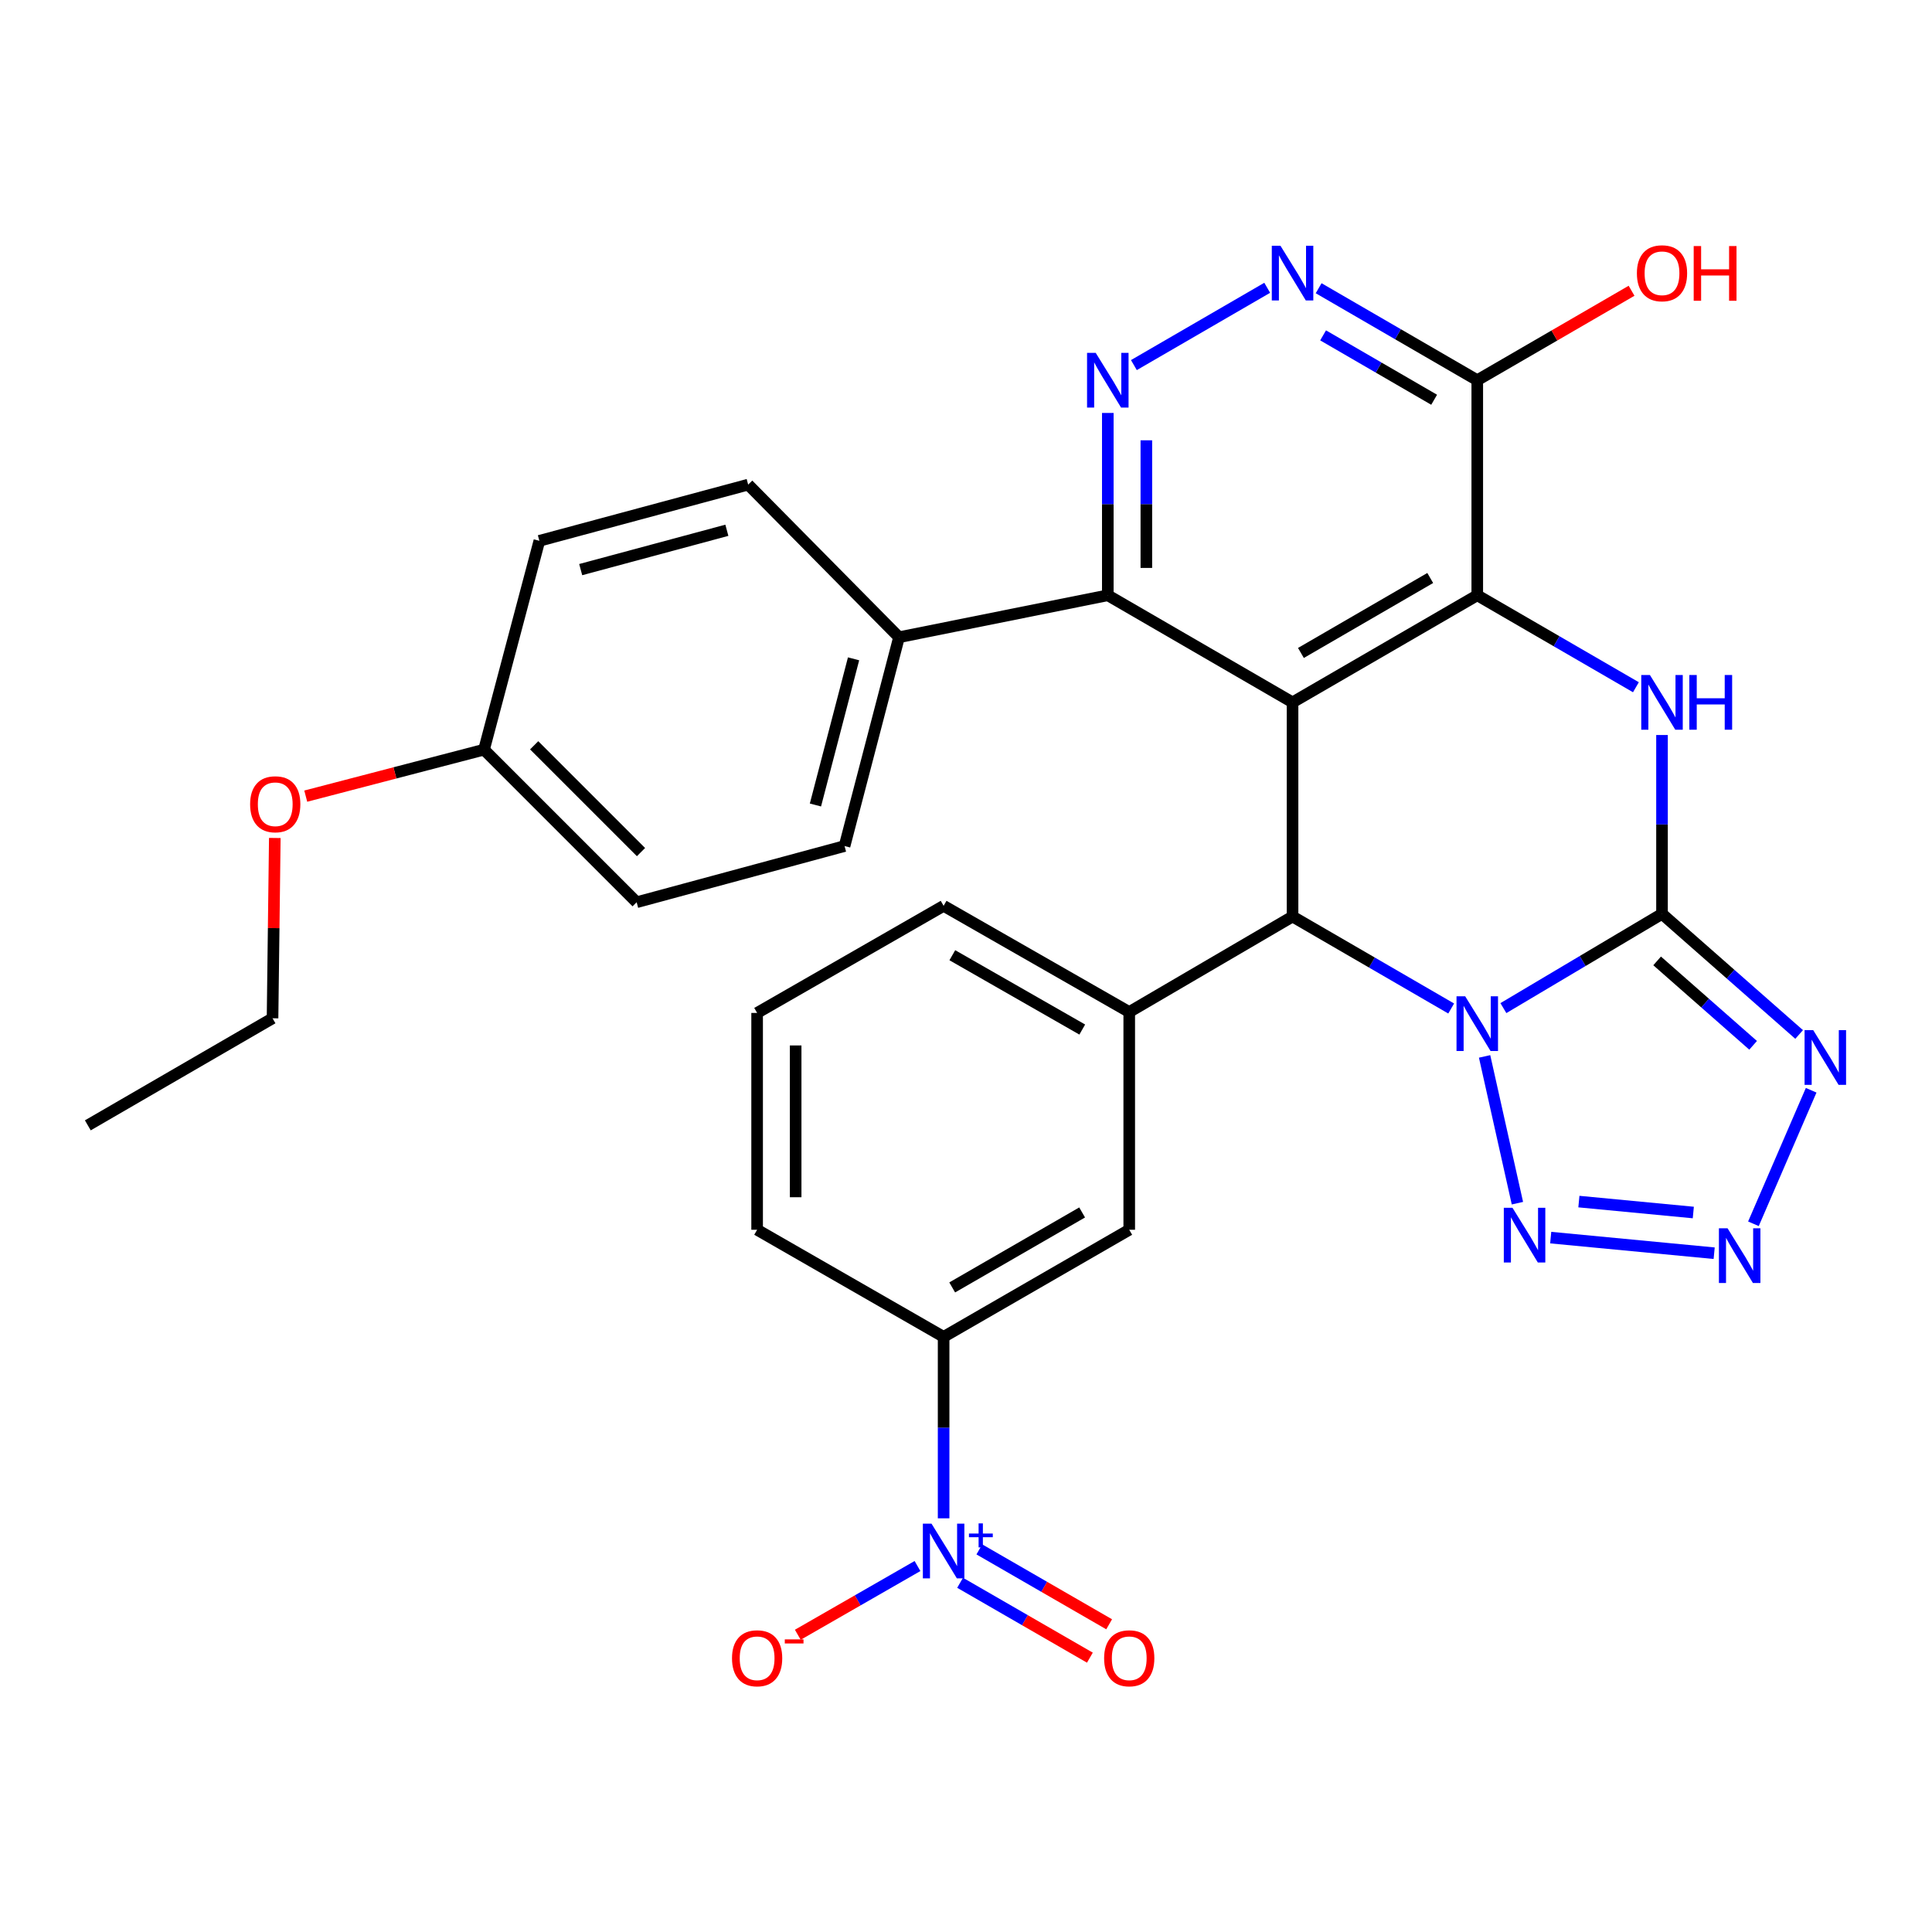 <?xml version='1.0' encoding='iso-8859-1'?>
<svg version='1.1' baseProfile='full'
              xmlns='http://www.w3.org/2000/svg'
                      xmlns:rdkit='http://www.rdkit.org/xml'
                      xmlns:xlink='http://www.w3.org/1999/xlink'
                  xml:space='preserve'
width='1000px' height='1000px' viewBox='0 0 1000 1000'>
<!-- END OF HEADER -->
<rect style='opacity:1.0;fill:#FFFFFF;stroke:none' width='1000' height='1000' x='0' y='0'> </rect>
<path class='bond-0' d='M 778.152,521.797 L 819.203,497.407' style='fill:none;fill-rule:evenodd;stroke:#0000FF;stroke-width:6px;stroke-linecap:butt;stroke-linejoin:miter;stroke-opacity:1' />
<path class='bond-0' d='M 819.203,497.407 L 860.253,473.016' style='fill:none;fill-rule:evenodd;stroke:#000000;stroke-width:6px;stroke-linecap:butt;stroke-linejoin:miter;stroke-opacity:1' />
<path class='bond-2' d='M 751.128,522.001 L 710.074,498.196' style='fill:none;fill-rule:evenodd;stroke:#0000FF;stroke-width:6px;stroke-linecap:butt;stroke-linejoin:miter;stroke-opacity:1' />
<path class='bond-2' d='M 710.074,498.196 L 669.02,474.39' style='fill:none;fill-rule:evenodd;stroke:#000000;stroke-width:6px;stroke-linecap:butt;stroke-linejoin:miter;stroke-opacity:1' />
<path class='bond-6' d='M 768.425,546.795 L 785.414,622.764' style='fill:none;fill-rule:evenodd;stroke:#0000FF;stroke-width:6px;stroke-linecap:butt;stroke-linejoin:miter;stroke-opacity:1' />
<path class='bond-4' d='M 860.253,473.016 L 860.253,426.728' style='fill:none;fill-rule:evenodd;stroke:#000000;stroke-width:6px;stroke-linecap:butt;stroke-linejoin:miter;stroke-opacity:1' />
<path class='bond-4' d='M 860.253,426.728 L 860.253,380.439' style='fill:none;fill-rule:evenodd;stroke:#0000FF;stroke-width:6px;stroke-linecap:butt;stroke-linejoin:miter;stroke-opacity:1' />
<path class='bond-5' d='M 860.253,473.016 L 895.741,504.228' style='fill:none;fill-rule:evenodd;stroke:#000000;stroke-width:6px;stroke-linecap:butt;stroke-linejoin:miter;stroke-opacity:1' />
<path class='bond-5' d='M 895.741,504.228 L 931.229,535.44' style='fill:none;fill-rule:evenodd;stroke:#0000FF;stroke-width:6px;stroke-linecap:butt;stroke-linejoin:miter;stroke-opacity:1' />
<path class='bond-5' d='M 857.726,497.358 L 882.568,519.206' style='fill:none;fill-rule:evenodd;stroke:#000000;stroke-width:6px;stroke-linecap:butt;stroke-linejoin:miter;stroke-opacity:1' />
<path class='bond-5' d='M 882.568,519.206 L 907.409,541.055' style='fill:none;fill-rule:evenodd;stroke:#0000FF;stroke-width:6px;stroke-linecap:butt;stroke-linejoin:miter;stroke-opacity:1' />
<path class='bond-1' d='M 669.02,363.542 L 669.02,474.39' style='fill:none;fill-rule:evenodd;stroke:#000000;stroke-width:6px;stroke-linecap:butt;stroke-linejoin:miter;stroke-opacity:1' />
<path class='bond-3' d='M 669.02,363.542 L 764.631,308.113' style='fill:none;fill-rule:evenodd;stroke:#000000;stroke-width:6px;stroke-linecap:butt;stroke-linejoin:miter;stroke-opacity:1' />
<path class='bond-3' d='M 673.358,337.971 L 740.285,299.171' style='fill:none;fill-rule:evenodd;stroke:#000000;stroke-width:6px;stroke-linecap:butt;stroke-linejoin:miter;stroke-opacity:1' />
<path class='bond-9' d='M 669.02,363.542 L 573.398,308.113' style='fill:none;fill-rule:evenodd;stroke:#000000;stroke-width:6px;stroke-linecap:butt;stroke-linejoin:miter;stroke-opacity:1' />
<path class='bond-13' d='M 669.02,474.39 L 584.491,523.825' style='fill:none;fill-rule:evenodd;stroke:#000000;stroke-width:6px;stroke-linecap:butt;stroke-linejoin:miter;stroke-opacity:1' />
<path class='bond-11' d='M 764.631,308.113 L 764.631,196.799' style='fill:none;fill-rule:evenodd;stroke:#000000;stroke-width:6px;stroke-linecap:butt;stroke-linejoin:miter;stroke-opacity:1' />
<path class='bond-32' d='M 764.631,308.113 L 805.691,331.914' style='fill:none;fill-rule:evenodd;stroke:#000000;stroke-width:6px;stroke-linecap:butt;stroke-linejoin:miter;stroke-opacity:1' />
<path class='bond-32' d='M 805.691,331.914 L 846.75,355.715' style='fill:none;fill-rule:evenodd;stroke:#0000FF;stroke-width:6px;stroke-linecap:butt;stroke-linejoin:miter;stroke-opacity:1' />
<path class='bond-31' d='M 937.454,564.315 L 907.575,633.429' style='fill:none;fill-rule:evenodd;stroke:#0000FF;stroke-width:6px;stroke-linecap:butt;stroke-linejoin:miter;stroke-opacity:1' />
<path class='bond-7' d='M 802.646,640.586 L 887.25,648.661' style='fill:none;fill-rule:evenodd;stroke:#0000FF;stroke-width:6px;stroke-linecap:butt;stroke-linejoin:miter;stroke-opacity:1' />
<path class='bond-7' d='M 817.232,621.941 L 876.455,627.593' style='fill:none;fill-rule:evenodd;stroke:#0000FF;stroke-width:6px;stroke-linecap:butt;stroke-linejoin:miter;stroke-opacity:1' />
<path class='bond-8' d='M 488.414,785.881 L 488.414,738.922' style='fill:none;fill-rule:evenodd;stroke:#0000FF;stroke-width:6px;stroke-linecap:butt;stroke-linejoin:miter;stroke-opacity:1' />
<path class='bond-8' d='M 488.414,738.922 L 488.414,691.964' style='fill:none;fill-rule:evenodd;stroke:#000000;stroke-width:6px;stroke-linecap:butt;stroke-linejoin:miter;stroke-opacity:1' />
<path class='bond-16' d='M 474.892,810.577 L 443.916,828.364' style='fill:none;fill-rule:evenodd;stroke:#0000FF;stroke-width:6px;stroke-linecap:butt;stroke-linejoin:miter;stroke-opacity:1' />
<path class='bond-16' d='M 443.916,828.364 L 412.939,846.151' style='fill:none;fill-rule:evenodd;stroke:#FF0000;stroke-width:6px;stroke-linecap:butt;stroke-linejoin:miter;stroke-opacity:1' />
<path class='bond-18' d='M 496.943,819.247 L 530.534,838.626' style='fill:none;fill-rule:evenodd;stroke:#0000FF;stroke-width:6px;stroke-linecap:butt;stroke-linejoin:miter;stroke-opacity:1' />
<path class='bond-18' d='M 530.534,838.626 L 564.124,858.005' style='fill:none;fill-rule:evenodd;stroke:#FF0000;stroke-width:6px;stroke-linecap:butt;stroke-linejoin:miter;stroke-opacity:1' />
<path class='bond-18' d='M 506.911,801.969 L 540.502,821.349' style='fill:none;fill-rule:evenodd;stroke:#0000FF;stroke-width:6px;stroke-linecap:butt;stroke-linejoin:miter;stroke-opacity:1' />
<path class='bond-18' d='M 540.502,821.349 L 574.092,840.728' style='fill:none;fill-rule:evenodd;stroke:#FF0000;stroke-width:6px;stroke-linecap:butt;stroke-linejoin:miter;stroke-opacity:1' />
<path class='bond-10' d='M 573.398,308.113 L 573.398,260.927' style='fill:none;fill-rule:evenodd;stroke:#000000;stroke-width:6px;stroke-linecap:butt;stroke-linejoin:miter;stroke-opacity:1' />
<path class='bond-10' d='M 573.398,260.927 L 573.398,213.742' style='fill:none;fill-rule:evenodd;stroke:#0000FF;stroke-width:6px;stroke-linecap:butt;stroke-linejoin:miter;stroke-opacity:1' />
<path class='bond-10' d='M 593.345,293.957 L 593.345,260.927' style='fill:none;fill-rule:evenodd;stroke:#000000;stroke-width:6px;stroke-linecap:butt;stroke-linejoin:miter;stroke-opacity:1' />
<path class='bond-10' d='M 593.345,260.927 L 593.345,227.898' style='fill:none;fill-rule:evenodd;stroke:#0000FF;stroke-width:6px;stroke-linecap:butt;stroke-linejoin:miter;stroke-opacity:1' />
<path class='bond-17' d='M 573.398,308.113 L 465.332,329.832' style='fill:none;fill-rule:evenodd;stroke:#000000;stroke-width:6px;stroke-linecap:butt;stroke-linejoin:miter;stroke-opacity:1' />
<path class='bond-12' d='M 586.902,188.97 L 655.907,148.961' style='fill:none;fill-rule:evenodd;stroke:#0000FF;stroke-width:6px;stroke-linecap:butt;stroke-linejoin:miter;stroke-opacity:1' />
<path class='bond-21' d='M 764.631,196.799 L 804.561,173.649' style='fill:none;fill-rule:evenodd;stroke:#000000;stroke-width:6px;stroke-linecap:butt;stroke-linejoin:miter;stroke-opacity:1' />
<path class='bond-21' d='M 804.561,173.649 L 844.49,150.498' style='fill:none;fill-rule:evenodd;stroke:#FF0000;stroke-width:6px;stroke-linecap:butt;stroke-linejoin:miter;stroke-opacity:1' />
<path class='bond-34' d='M 764.631,196.799 L 723.577,172.994' style='fill:none;fill-rule:evenodd;stroke:#000000;stroke-width:6px;stroke-linecap:butt;stroke-linejoin:miter;stroke-opacity:1' />
<path class='bond-34' d='M 723.577,172.994 L 682.523,149.188' style='fill:none;fill-rule:evenodd;stroke:#0000FF;stroke-width:6px;stroke-linecap:butt;stroke-linejoin:miter;stroke-opacity:1' />
<path class='bond-34' d='M 742.309,206.913 L 713.572,190.249' style='fill:none;fill-rule:evenodd;stroke:#000000;stroke-width:6px;stroke-linecap:butt;stroke-linejoin:miter;stroke-opacity:1' />
<path class='bond-34' d='M 713.572,190.249 L 684.834,173.586' style='fill:none;fill-rule:evenodd;stroke:#0000FF;stroke-width:6px;stroke-linecap:butt;stroke-linejoin:miter;stroke-opacity:1' />
<path class='bond-15' d='M 584.491,523.825 L 584.491,636.523' style='fill:none;fill-rule:evenodd;stroke:#000000;stroke-width:6px;stroke-linecap:butt;stroke-linejoin:miter;stroke-opacity:1' />
<path class='bond-25' d='M 584.491,523.825 L 488.414,468.861' style='fill:none;fill-rule:evenodd;stroke:#000000;stroke-width:6px;stroke-linecap:butt;stroke-linejoin:miter;stroke-opacity:1' />
<path class='bond-25' d='M 560.174,532.894 L 492.921,494.419' style='fill:none;fill-rule:evenodd;stroke:#000000;stroke-width:6px;stroke-linecap:butt;stroke-linejoin:miter;stroke-opacity:1' />
<path class='bond-14' d='M 488.414,691.964 L 584.491,636.523' style='fill:none;fill-rule:evenodd;stroke:#000000;stroke-width:6px;stroke-linecap:butt;stroke-linejoin:miter;stroke-opacity:1' />
<path class='bond-14' d='M 492.857,666.371 L 560.11,627.563' style='fill:none;fill-rule:evenodd;stroke:#000000;stroke-width:6px;stroke-linecap:butt;stroke-linejoin:miter;stroke-opacity:1' />
<path class='bond-33' d='M 488.414,691.964 L 391.884,636.523' style='fill:none;fill-rule:evenodd;stroke:#000000;stroke-width:6px;stroke-linecap:butt;stroke-linejoin:miter;stroke-opacity:1' />
<path class='bond-19' d='M 465.332,329.832 L 437.14,437.91' style='fill:none;fill-rule:evenodd;stroke:#000000;stroke-width:6px;stroke-linecap:butt;stroke-linejoin:miter;stroke-opacity:1' />
<path class='bond-19' d='M 441.802,341.009 L 422.068,416.664' style='fill:none;fill-rule:evenodd;stroke:#000000;stroke-width:6px;stroke-linecap:butt;stroke-linejoin:miter;stroke-opacity:1' />
<path class='bond-20' d='M 465.332,329.832 L 387.252,250.844' style='fill:none;fill-rule:evenodd;stroke:#000000;stroke-width:6px;stroke-linecap:butt;stroke-linejoin:miter;stroke-opacity:1' />
<path class='bond-23' d='M 437.14,437.91 L 329.528,466.999' style='fill:none;fill-rule:evenodd;stroke:#000000;stroke-width:6px;stroke-linecap:butt;stroke-linejoin:miter;stroke-opacity:1' />
<path class='bond-24' d='M 387.252,250.844 L 279.174,279.932' style='fill:none;fill-rule:evenodd;stroke:#000000;stroke-width:6px;stroke-linecap:butt;stroke-linejoin:miter;stroke-opacity:1' />
<path class='bond-24' d='M 376.224,274.468 L 300.57,294.83' style='fill:none;fill-rule:evenodd;stroke:#000000;stroke-width:6px;stroke-linecap:butt;stroke-linejoin:miter;stroke-opacity:1' />
<path class='bond-22' d='M 250.528,388.021 L 279.174,279.932' style='fill:none;fill-rule:evenodd;stroke:#000000;stroke-width:6px;stroke-linecap:butt;stroke-linejoin:miter;stroke-opacity:1' />
<path class='bond-26' d='M 250.528,388.021 L 204.391,400.052' style='fill:none;fill-rule:evenodd;stroke:#000000;stroke-width:6px;stroke-linecap:butt;stroke-linejoin:miter;stroke-opacity:1' />
<path class='bond-26' d='M 204.391,400.052 L 158.254,412.083' style='fill:none;fill-rule:evenodd;stroke:#FF0000;stroke-width:6px;stroke-linecap:butt;stroke-linejoin:miter;stroke-opacity:1' />
<path class='bond-35' d='M 250.528,388.021 L 329.528,466.999' style='fill:none;fill-rule:evenodd;stroke:#000000;stroke-width:6px;stroke-linecap:butt;stroke-linejoin:miter;stroke-opacity:1' />
<path class='bond-35' d='M 276.481,385.761 L 331.781,441.046' style='fill:none;fill-rule:evenodd;stroke:#000000;stroke-width:6px;stroke-linecap:butt;stroke-linejoin:miter;stroke-opacity:1' />
<path class='bond-28' d='M 488.414,468.861 L 391.884,524.29' style='fill:none;fill-rule:evenodd;stroke:#000000;stroke-width:6px;stroke-linecap:butt;stroke-linejoin:miter;stroke-opacity:1' />
<path class='bond-29' d='M 142.241,433.733 L 141.653,480.397' style='fill:none;fill-rule:evenodd;stroke:#FF0000;stroke-width:6px;stroke-linecap:butt;stroke-linejoin:miter;stroke-opacity:1' />
<path class='bond-29' d='M 141.653,480.397 L 141.066,527.06' style='fill:none;fill-rule:evenodd;stroke:#000000;stroke-width:6px;stroke-linecap:butt;stroke-linejoin:miter;stroke-opacity:1' />
<path class='bond-27' d='M 391.884,636.523 L 391.884,524.29' style='fill:none;fill-rule:evenodd;stroke:#000000;stroke-width:6px;stroke-linecap:butt;stroke-linejoin:miter;stroke-opacity:1' />
<path class='bond-27' d='M 411.83,619.688 L 411.83,541.125' style='fill:none;fill-rule:evenodd;stroke:#000000;stroke-width:6px;stroke-linecap:butt;stroke-linejoin:miter;stroke-opacity:1' />
<path class='bond-30' d='M 141.066,527.06 L 45.455,582.479' style='fill:none;fill-rule:evenodd;stroke:#000000;stroke-width:6px;stroke-linecap:butt;stroke-linejoin:miter;stroke-opacity:1' />
<path  class='atom-0' d='M 758.371 515.671
L 767.651 530.671
Q 768.571 532.151, 770.051 534.831
Q 771.531 537.511, 771.611 537.671
L 771.611 515.671
L 775.371 515.671
L 775.371 543.991
L 771.491 543.991
L 761.531 527.591
Q 760.371 525.671, 759.131 523.471
Q 757.931 521.271, 757.571 520.591
L 757.571 543.991
L 753.891 543.991
L 753.891 515.671
L 758.371 515.671
' fill='#0000FF'/>
<path  class='atom-5' d='M 853.993 349.382
L 863.273 364.382
Q 864.193 365.862, 865.673 368.542
Q 867.153 371.222, 867.233 371.382
L 867.233 349.382
L 870.993 349.382
L 870.993 377.702
L 867.113 377.702
L 857.153 361.302
Q 855.993 359.382, 854.753 357.182
Q 853.553 354.982, 853.193 354.302
L 853.193 377.702
L 849.513 377.702
L 849.513 349.382
L 853.993 349.382
' fill='#0000FF'/>
<path  class='atom-5' d='M 874.393 349.382
L 878.233 349.382
L 878.233 361.422
L 892.713 361.422
L 892.713 349.382
L 896.553 349.382
L 896.553 377.702
L 892.713 377.702
L 892.713 364.622
L 878.233 364.622
L 878.233 377.702
L 874.393 377.702
L 874.393 349.382
' fill='#0000FF'/>
<path  class='atom-6' d='M 938.523 533.202
L 947.803 548.202
Q 948.723 549.682, 950.203 552.362
Q 951.683 555.042, 951.763 555.202
L 951.763 533.202
L 955.523 533.202
L 955.523 561.522
L 951.643 561.522
L 941.683 545.122
Q 940.523 543.202, 939.283 541.002
Q 938.083 538.802, 937.723 538.122
L 937.723 561.522
L 934.043 561.522
L 934.043 533.202
L 938.523 533.202
' fill='#0000FF'/>
<path  class='atom-7' d='M 782.85 625.134
L 792.13 640.134
Q 793.05 641.614, 794.53 644.294
Q 796.01 646.974, 796.09 647.134
L 796.09 625.134
L 799.85 625.134
L 799.85 653.454
L 795.97 653.454
L 786.01 637.054
Q 784.85 635.134, 783.61 632.934
Q 782.41 630.734, 782.05 630.054
L 782.05 653.454
L 778.37 653.454
L 778.37 625.134
L 782.85 625.134
' fill='#0000FF'/>
<path  class='atom-8' d='M 894.186 635.761
L 903.466 650.761
Q 904.386 652.241, 905.866 654.921
Q 907.346 657.601, 907.426 657.761
L 907.426 635.761
L 911.186 635.761
L 911.186 664.081
L 907.306 664.081
L 897.346 647.681
Q 896.186 645.761, 894.946 643.561
Q 893.746 641.361, 893.386 640.681
L 893.386 664.081
L 889.706 664.081
L 889.706 635.761
L 894.186 635.761
' fill='#0000FF'/>
<path  class='atom-9' d='M 482.154 788.652
L 491.434 803.652
Q 492.354 805.132, 493.834 807.812
Q 495.314 810.492, 495.394 810.652
L 495.394 788.652
L 499.154 788.652
L 499.154 816.972
L 495.274 816.972
L 485.314 800.572
Q 484.154 798.652, 482.914 796.452
Q 481.714 794.252, 481.354 793.572
L 481.354 816.972
L 477.674 816.972
L 477.674 788.652
L 482.154 788.652
' fill='#0000FF'/>
<path  class='atom-9' d='M 501.53 793.757
L 506.52 793.757
L 506.52 788.503
L 508.738 788.503
L 508.738 793.757
L 513.859 793.757
L 513.859 795.658
L 508.738 795.658
L 508.738 800.938
L 506.52 800.938
L 506.52 795.658
L 501.53 795.658
L 501.53 793.757
' fill='#0000FF'/>
<path  class='atom-11' d='M 567.138 182.639
L 576.418 197.639
Q 577.338 199.119, 578.818 201.799
Q 580.298 204.479, 580.378 204.639
L 580.378 182.639
L 584.138 182.639
L 584.138 210.959
L 580.258 210.959
L 570.298 194.559
Q 569.138 192.639, 567.898 190.439
Q 566.698 188.239, 566.338 187.559
L 566.338 210.959
L 562.658 210.959
L 562.658 182.639
L 567.138 182.639
' fill='#0000FF'/>
<path  class='atom-13' d='M 662.76 127.199
L 672.04 142.199
Q 672.96 143.679, 674.44 146.359
Q 675.92 149.039, 676 149.199
L 676 127.199
L 679.76 127.199
L 679.76 155.519
L 675.88 155.519
L 665.92 139.119
Q 664.76 137.199, 663.52 134.999
Q 662.32 132.799, 661.96 132.119
L 661.96 155.519
L 658.28 155.519
L 658.28 127.199
L 662.76 127.199
' fill='#0000FF'/>
<path  class='atom-17' d='M 378.884 858.321
Q 378.884 851.521, 382.244 847.721
Q 385.604 843.921, 391.884 843.921
Q 398.164 843.921, 401.524 847.721
Q 404.884 851.521, 404.884 858.321
Q 404.884 865.201, 401.484 869.121
Q 398.084 873.001, 391.884 873.001
Q 385.644 873.001, 382.244 869.121
Q 378.884 865.241, 378.884 858.321
M 391.884 869.801
Q 396.204 869.801, 398.524 866.921
Q 400.884 864.001, 400.884 858.321
Q 400.884 852.761, 398.524 849.961
Q 396.204 847.121, 391.884 847.121
Q 387.564 847.121, 385.204 849.921
Q 382.884 852.721, 382.884 858.321
Q 382.884 864.041, 385.204 866.921
Q 387.564 869.801, 391.884 869.801
' fill='#FF0000'/>
<path  class='atom-17' d='M 406.204 848.544
L 415.892 848.544
L 415.892 850.656
L 406.204 850.656
L 406.204 848.544
' fill='#FF0000'/>
<path  class='atom-19' d='M 571.491 858.321
Q 571.491 851.521, 574.851 847.721
Q 578.211 843.921, 584.491 843.921
Q 590.771 843.921, 594.131 847.721
Q 597.491 851.521, 597.491 858.321
Q 597.491 865.201, 594.091 869.121
Q 590.691 873.001, 584.491 873.001
Q 578.251 873.001, 574.851 869.121
Q 571.491 865.241, 571.491 858.321
M 584.491 869.801
Q 588.811 869.801, 591.131 866.921
Q 593.491 864.001, 593.491 858.321
Q 593.491 852.761, 591.131 849.961
Q 588.811 847.121, 584.491 847.121
Q 580.171 847.121, 577.811 849.921
Q 575.491 852.721, 575.491 858.321
Q 575.491 864.041, 577.811 866.921
Q 580.171 869.801, 584.491 869.801
' fill='#FF0000'/>
<path  class='atom-22' d='M 847.253 141.439
Q 847.253 134.639, 850.613 130.839
Q 853.973 127.039, 860.253 127.039
Q 866.533 127.039, 869.893 130.839
Q 873.253 134.639, 873.253 141.439
Q 873.253 148.319, 869.853 152.239
Q 866.453 156.119, 860.253 156.119
Q 854.013 156.119, 850.613 152.239
Q 847.253 148.359, 847.253 141.439
M 860.253 152.919
Q 864.573 152.919, 866.893 150.039
Q 869.253 147.119, 869.253 141.439
Q 869.253 135.879, 866.893 133.079
Q 864.573 130.239, 860.253 130.239
Q 855.933 130.239, 853.573 133.039
Q 851.253 135.839, 851.253 141.439
Q 851.253 147.159, 853.573 150.039
Q 855.933 152.919, 860.253 152.919
' fill='#FF0000'/>
<path  class='atom-22' d='M 876.653 127.359
L 880.493 127.359
L 880.493 139.399
L 894.973 139.399
L 894.973 127.359
L 898.813 127.359
L 898.813 155.679
L 894.973 155.679
L 894.973 142.599
L 880.493 142.599
L 880.493 155.679
L 876.653 155.679
L 876.653 127.359
' fill='#FF0000'/>
<path  class='atom-27' d='M 129.462 416.281
Q 129.462 409.481, 132.822 405.681
Q 136.182 401.881, 142.462 401.881
Q 148.742 401.881, 152.102 405.681
Q 155.462 409.481, 155.462 416.281
Q 155.462 423.161, 152.062 427.081
Q 148.662 430.961, 142.462 430.961
Q 136.222 430.961, 132.822 427.081
Q 129.462 423.201, 129.462 416.281
M 142.462 427.761
Q 146.782 427.761, 149.102 424.881
Q 151.462 421.961, 151.462 416.281
Q 151.462 410.721, 149.102 407.921
Q 146.782 405.081, 142.462 405.081
Q 138.142 405.081, 135.782 407.881
Q 133.462 410.681, 133.462 416.281
Q 133.462 422.001, 135.782 424.881
Q 138.142 427.761, 142.462 427.761
' fill='#FF0000'/>
</svg>
